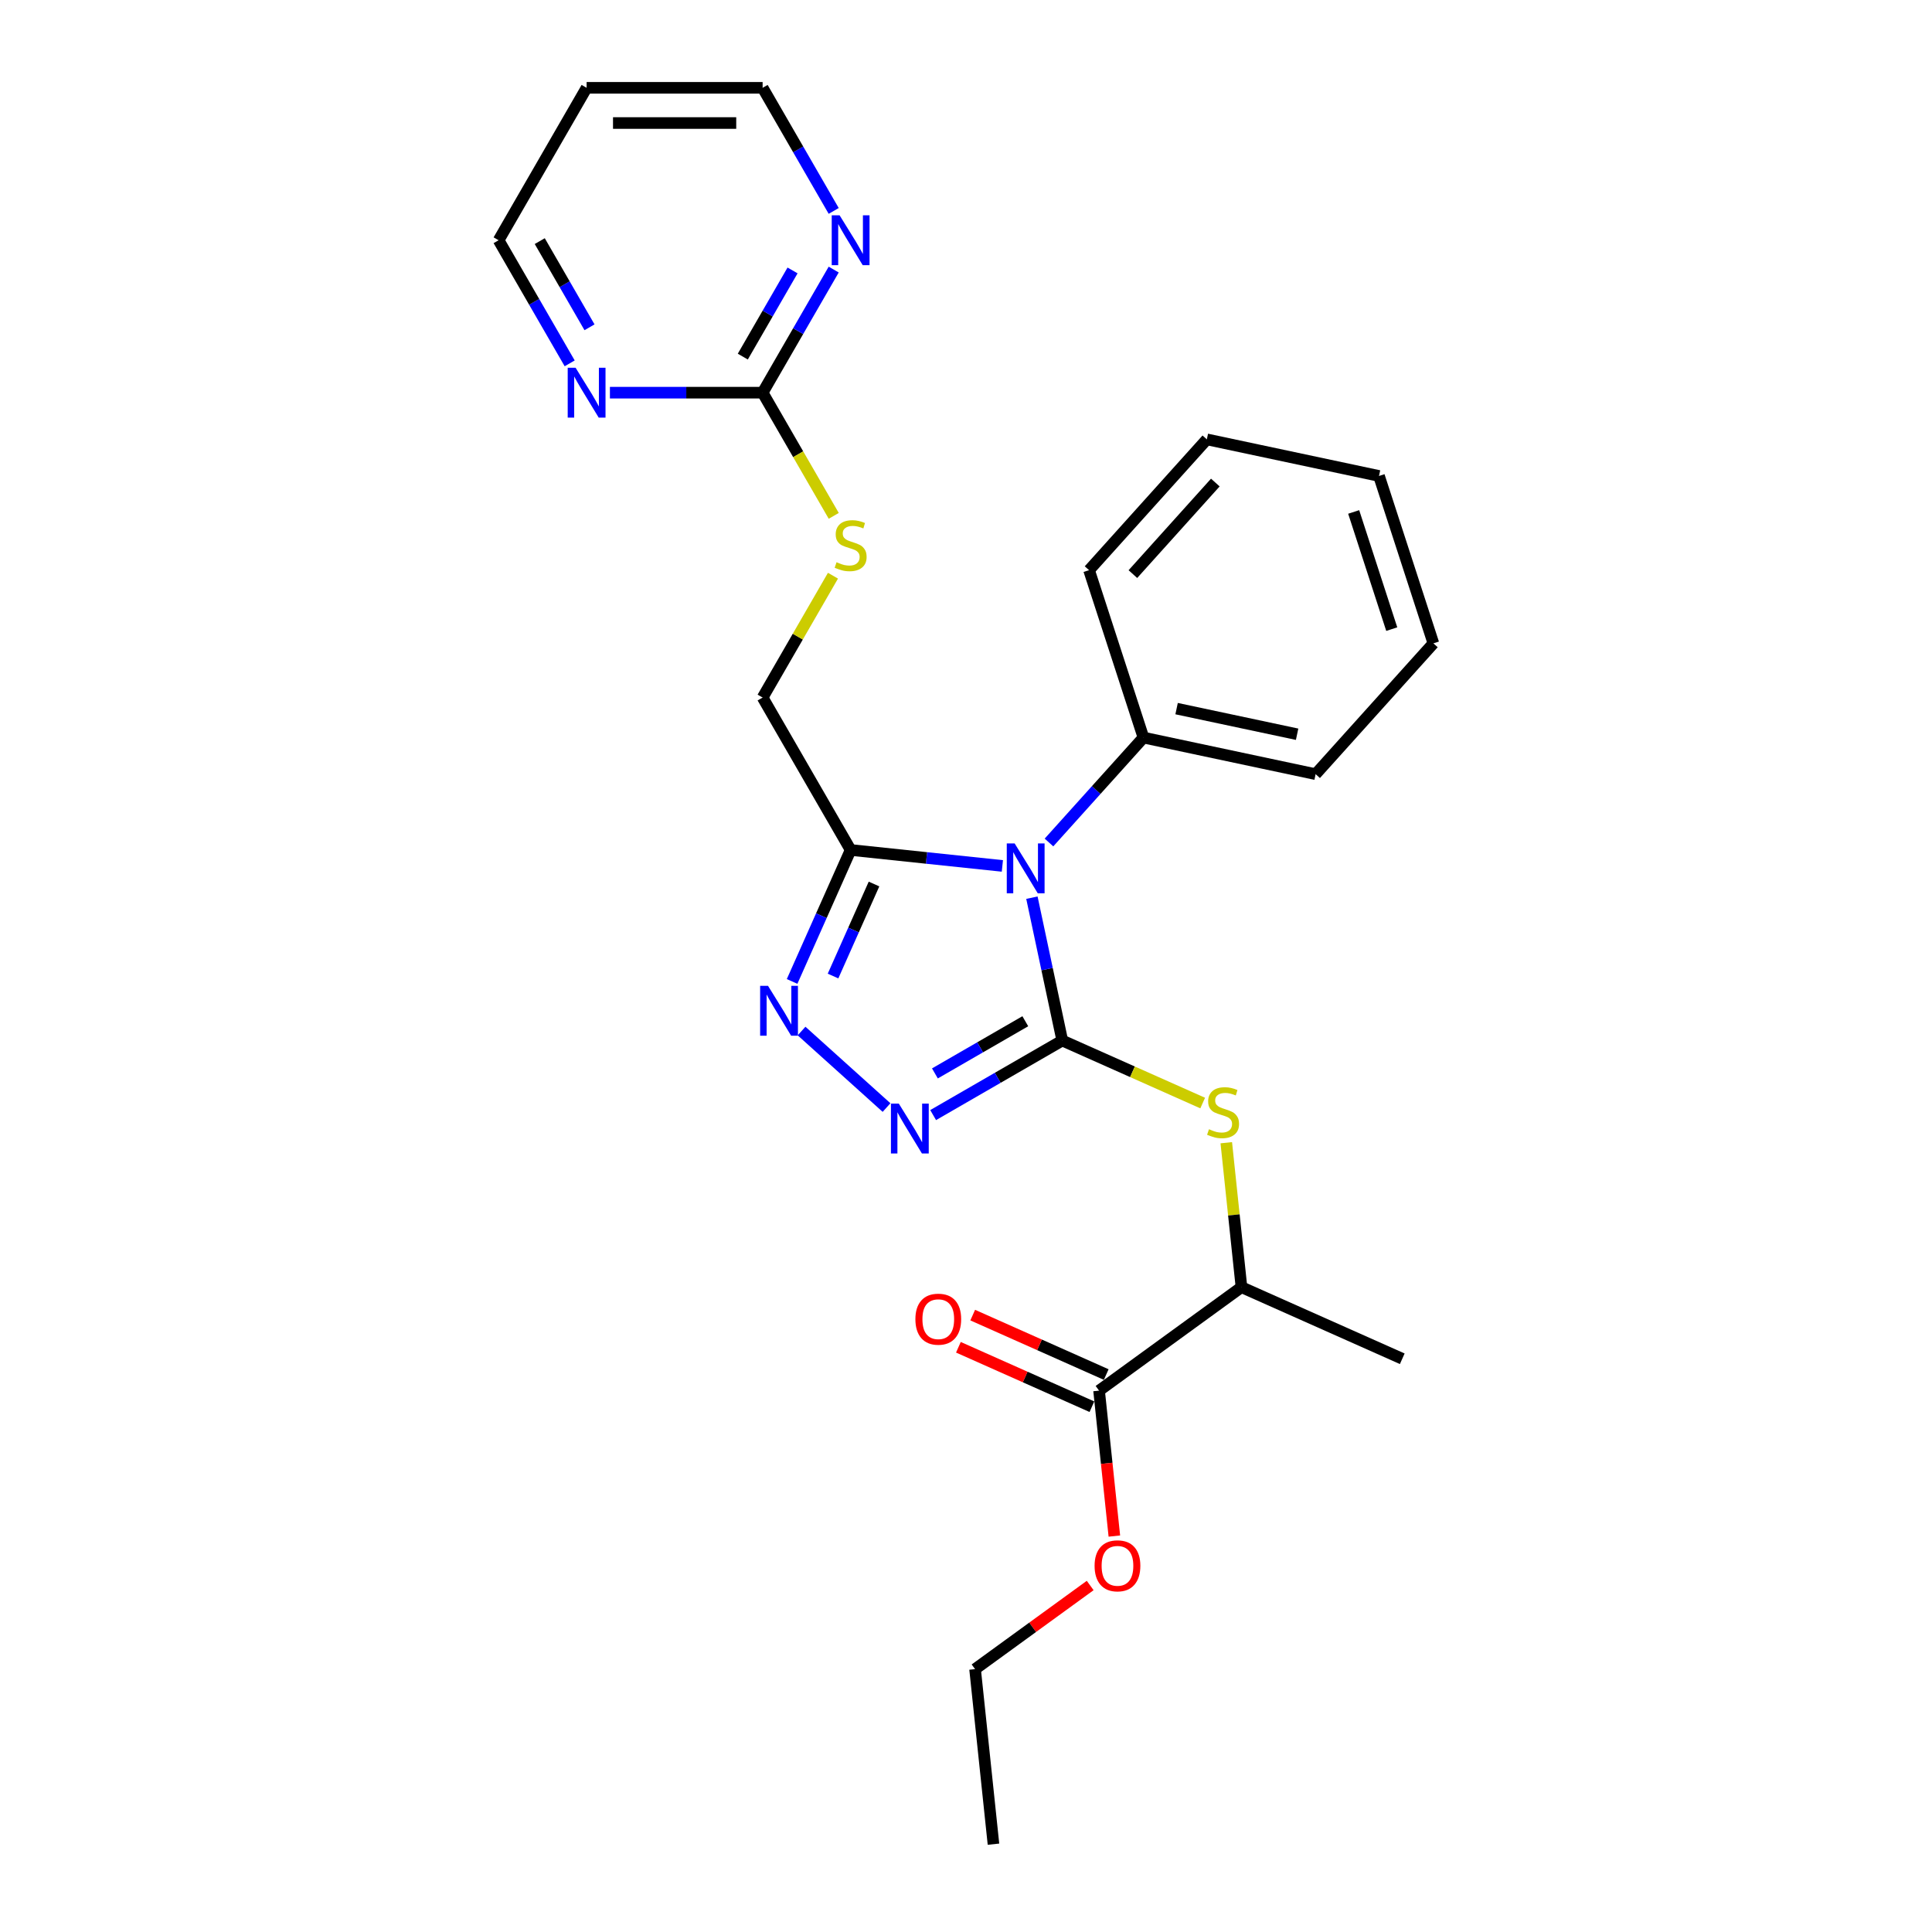 <?xml version='1.0' encoding='iso-8859-1'?>
<svg version='1.1' baseProfile='full'
              xmlns='http://www.w3.org/2000/svg'
                      xmlns:rdkit='http://www.rdkit.org/xml'
                      xmlns:xlink='http://www.w3.org/1999/xlink'
                  xml:space='preserve'
width='1000px' height='1000px' viewBox='0 0 1000 1000'>
<!-- END OF HEADER -->
<rect style='opacity:1.0;fill:#FFFFFF;stroke:none' width='1000' height='1000' x='0' y='0'> </rect>
<path class='bond-0' d='M 549.831,538.579 L 541.973,501.612' style='fill:none;fill-rule:evenodd;stroke:#000000;stroke-width:6px;stroke-linecap:butt;stroke-linejoin:miter;stroke-opacity:1' />
<path class='bond-0' d='M 541.973,501.612 L 534.115,464.644' style='fill:none;fill-rule:evenodd;stroke:#0000FF;stroke-width:6px;stroke-linecap:butt;stroke-linejoin:miter;stroke-opacity:1' />
<path class='bond-1' d='M 549.831,538.579 L 516.413,557.873' style='fill:none;fill-rule:evenodd;stroke:#000000;stroke-width:6px;stroke-linecap:butt;stroke-linejoin:miter;stroke-opacity:1' />
<path class='bond-1' d='M 516.413,557.873 L 482.995,577.167' style='fill:none;fill-rule:evenodd;stroke:#0000FF;stroke-width:6px;stroke-linecap:butt;stroke-linejoin:miter;stroke-opacity:1' />
<path class='bond-1' d='M 530.695,528.588 L 507.302,542.093' style='fill:none;fill-rule:evenodd;stroke:#000000;stroke-width:6px;stroke-linecap:butt;stroke-linejoin:miter;stroke-opacity:1' />
<path class='bond-1' d='M 507.302,542.093 L 483.91,555.599' style='fill:none;fill-rule:evenodd;stroke:#0000FF;stroke-width:6px;stroke-linecap:butt;stroke-linejoin:miter;stroke-opacity:1' />
<path class='bond-4' d='M 549.831,538.579 L 586.169,554.758' style='fill:none;fill-rule:evenodd;stroke:#000000;stroke-width:6px;stroke-linecap:butt;stroke-linejoin:miter;stroke-opacity:1' />
<path class='bond-4' d='M 586.169,554.758 L 622.508,570.937' style='fill:none;fill-rule:evenodd;stroke:#CCCC00;stroke-width:6px;stroke-linecap:butt;stroke-linejoin:miter;stroke-opacity:1' />
<path class='bond-2' d='M 518.827,448.199 L 479.556,444.071' style='fill:none;fill-rule:evenodd;stroke:#0000FF;stroke-width:6px;stroke-linecap:butt;stroke-linejoin:miter;stroke-opacity:1' />
<path class='bond-2' d='M 479.556,444.071 L 440.285,439.944' style='fill:none;fill-rule:evenodd;stroke:#000000;stroke-width:6px;stroke-linecap:butt;stroke-linejoin:miter;stroke-opacity:1' />
<path class='bond-7' d='M 542.951,436.07 L 567.4,408.917' style='fill:none;fill-rule:evenodd;stroke:#0000FF;stroke-width:6px;stroke-linecap:butt;stroke-linejoin:miter;stroke-opacity:1' />
<path class='bond-7' d='M 567.4,408.917 L 591.849,381.764' style='fill:none;fill-rule:evenodd;stroke:#000000;stroke-width:6px;stroke-linecap:butt;stroke-linejoin:miter;stroke-opacity:1' />
<path class='bond-3' d='M 458.871,573.27 L 414.886,533.666' style='fill:none;fill-rule:evenodd;stroke:#0000FF;stroke-width:6px;stroke-linecap:butt;stroke-linejoin:miter;stroke-opacity:1' />
<path class='bond-11' d='M 440.285,439.944 L 394.733,361.046' style='fill:none;fill-rule:evenodd;stroke:#000000;stroke-width:6px;stroke-linecap:butt;stroke-linejoin:miter;stroke-opacity:1' />
<path class='bond-26' d='M 440.285,439.944 L 425.136,473.968' style='fill:none;fill-rule:evenodd;stroke:#000000;stroke-width:6px;stroke-linecap:butt;stroke-linejoin:miter;stroke-opacity:1' />
<path class='bond-26' d='M 425.136,473.968 L 409.987,507.993' style='fill:none;fill-rule:evenodd;stroke:#0000FF;stroke-width:6px;stroke-linecap:butt;stroke-linejoin:miter;stroke-opacity:1' />
<path class='bond-26' d='M 452.386,457.562 L 441.782,481.379' style='fill:none;fill-rule:evenodd;stroke:#000000;stroke-width:6px;stroke-linecap:butt;stroke-linejoin:miter;stroke-opacity:1' />
<path class='bond-26' d='M 441.782,481.379 L 431.177,505.197' style='fill:none;fill-rule:evenodd;stroke:#0000FF;stroke-width:6px;stroke-linecap:butt;stroke-linejoin:miter;stroke-opacity:1' />
<path class='bond-8' d='M 634.722,591.468 L 638.651,628.853' style='fill:none;fill-rule:evenodd;stroke:#CCCC00;stroke-width:6px;stroke-linecap:butt;stroke-linejoin:miter;stroke-opacity:1' />
<path class='bond-8' d='M 638.651,628.853 L 642.581,666.238' style='fill:none;fill-rule:evenodd;stroke:#000000;stroke-width:6px;stroke-linecap:butt;stroke-linejoin:miter;stroke-opacity:1' />
<path class='bond-5' d='M 394.733,203.25 L 413.138,235.128' style='fill:none;fill-rule:evenodd;stroke:#000000;stroke-width:6px;stroke-linecap:butt;stroke-linejoin:miter;stroke-opacity:1' />
<path class='bond-5' d='M 413.138,235.128 L 431.543,267.007' style='fill:none;fill-rule:evenodd;stroke:#CCCC00;stroke-width:6px;stroke-linecap:butt;stroke-linejoin:miter;stroke-opacity:1' />
<path class='bond-9' d='M 394.733,203.25 L 413.128,171.39' style='fill:none;fill-rule:evenodd;stroke:#000000;stroke-width:6px;stroke-linecap:butt;stroke-linejoin:miter;stroke-opacity:1' />
<path class='bond-9' d='M 413.128,171.39 L 431.522,139.53' style='fill:none;fill-rule:evenodd;stroke:#0000FF;stroke-width:6px;stroke-linecap:butt;stroke-linejoin:miter;stroke-opacity:1' />
<path class='bond-9' d='M 384.472,184.582 L 397.348,162.28' style='fill:none;fill-rule:evenodd;stroke:#000000;stroke-width:6px;stroke-linecap:butt;stroke-linejoin:miter;stroke-opacity:1' />
<path class='bond-9' d='M 397.348,162.28 L 410.224,139.978' style='fill:none;fill-rule:evenodd;stroke:#0000FF;stroke-width:6px;stroke-linecap:butt;stroke-linejoin:miter;stroke-opacity:1' />
<path class='bond-10' d='M 394.733,203.25 L 355.213,203.25' style='fill:none;fill-rule:evenodd;stroke:#000000;stroke-width:6px;stroke-linecap:butt;stroke-linejoin:miter;stroke-opacity:1' />
<path class='bond-10' d='M 355.213,203.25 L 315.692,203.25' style='fill:none;fill-rule:evenodd;stroke:#0000FF;stroke-width:6px;stroke-linecap:butt;stroke-linejoin:miter;stroke-opacity:1' />
<path class='bond-6' d='M 568.876,719.788 L 642.581,666.238' style='fill:none;fill-rule:evenodd;stroke:#000000;stroke-width:6px;stroke-linecap:butt;stroke-linejoin:miter;stroke-opacity:1' />
<path class='bond-13' d='M 572.582,711.465 L 538.029,696.081' style='fill:none;fill-rule:evenodd;stroke:#000000;stroke-width:6px;stroke-linecap:butt;stroke-linejoin:miter;stroke-opacity:1' />
<path class='bond-13' d='M 538.029,696.081 L 503.476,680.697' style='fill:none;fill-rule:evenodd;stroke:#FF0000;stroke-width:6px;stroke-linecap:butt;stroke-linejoin:miter;stroke-opacity:1' />
<path class='bond-13' d='M 565.171,728.11 L 530.618,712.726' style='fill:none;fill-rule:evenodd;stroke:#000000;stroke-width:6px;stroke-linecap:butt;stroke-linejoin:miter;stroke-opacity:1' />
<path class='bond-13' d='M 530.618,712.726 L 496.065,697.342' style='fill:none;fill-rule:evenodd;stroke:#FF0000;stroke-width:6px;stroke-linecap:butt;stroke-linejoin:miter;stroke-opacity:1' />
<path class='bond-14' d='M 568.876,719.788 L 572.833,757.428' style='fill:none;fill-rule:evenodd;stroke:#000000;stroke-width:6px;stroke-linecap:butt;stroke-linejoin:miter;stroke-opacity:1' />
<path class='bond-14' d='M 572.833,757.428 L 576.789,795.068' style='fill:none;fill-rule:evenodd;stroke:#FF0000;stroke-width:6px;stroke-linecap:butt;stroke-linejoin:miter;stroke-opacity:1' />
<path class='bond-19' d='M 591.849,381.764 L 680.962,400.705' style='fill:none;fill-rule:evenodd;stroke:#000000;stroke-width:6px;stroke-linecap:butt;stroke-linejoin:miter;stroke-opacity:1' />
<path class='bond-19' d='M 609.004,366.782 L 671.383,380.041' style='fill:none;fill-rule:evenodd;stroke:#000000;stroke-width:6px;stroke-linecap:butt;stroke-linejoin:miter;stroke-opacity:1' />
<path class='bond-20' d='M 591.849,381.764 L 563.697,295.119' style='fill:none;fill-rule:evenodd;stroke:#000000;stroke-width:6px;stroke-linecap:butt;stroke-linejoin:miter;stroke-opacity:1' />
<path class='bond-18' d='M 642.581,666.238 L 725.808,703.294' style='fill:none;fill-rule:evenodd;stroke:#000000;stroke-width:6px;stroke-linecap:butt;stroke-linejoin:miter;stroke-opacity:1' />
<path class='bond-17' d='M 431.522,109.175 L 413.128,77.314' style='fill:none;fill-rule:evenodd;stroke:#0000FF;stroke-width:6px;stroke-linecap:butt;stroke-linejoin:miter;stroke-opacity:1' />
<path class='bond-17' d='M 413.128,77.314 L 394.733,45.455' style='fill:none;fill-rule:evenodd;stroke:#000000;stroke-width:6px;stroke-linecap:butt;stroke-linejoin:miter;stroke-opacity:1' />
<path class='bond-16' d='M 294.867,188.072 L 276.473,156.212' style='fill:none;fill-rule:evenodd;stroke:#0000FF;stroke-width:6px;stroke-linecap:butt;stroke-linejoin:miter;stroke-opacity:1' />
<path class='bond-16' d='M 276.473,156.212 L 258.078,124.352' style='fill:none;fill-rule:evenodd;stroke:#000000;stroke-width:6px;stroke-linecap:butt;stroke-linejoin:miter;stroke-opacity:1' />
<path class='bond-16' d='M 305.128,169.404 L 292.252,147.102' style='fill:none;fill-rule:evenodd;stroke:#0000FF;stroke-width:6px;stroke-linecap:butt;stroke-linejoin:miter;stroke-opacity:1' />
<path class='bond-16' d='M 292.252,147.102 L 279.376,124.8' style='fill:none;fill-rule:evenodd;stroke:#000000;stroke-width:6px;stroke-linecap:butt;stroke-linejoin:miter;stroke-opacity:1' />
<path class='bond-12' d='M 394.733,361.046 L 412.938,329.514' style='fill:none;fill-rule:evenodd;stroke:#000000;stroke-width:6px;stroke-linecap:butt;stroke-linejoin:miter;stroke-opacity:1' />
<path class='bond-12' d='M 412.938,329.514 L 431.143,297.982' style='fill:none;fill-rule:evenodd;stroke:#CCCC00;stroke-width:6px;stroke-linecap:butt;stroke-linejoin:miter;stroke-opacity:1' />
<path class='bond-21' d='M 564.278,820.651 L 534.487,842.296' style='fill:none;fill-rule:evenodd;stroke:#FF0000;stroke-width:6px;stroke-linecap:butt;stroke-linejoin:miter;stroke-opacity:1' />
<path class='bond-21' d='M 534.487,842.296 L 504.695,863.941' style='fill:none;fill-rule:evenodd;stroke:#000000;stroke-width:6px;stroke-linecap:butt;stroke-linejoin:miter;stroke-opacity:1' />
<path class='bond-15' d='M 303.63,45.455 L 258.078,124.352' style='fill:none;fill-rule:evenodd;stroke:#000000;stroke-width:6px;stroke-linecap:butt;stroke-linejoin:miter;stroke-opacity:1' />
<path class='bond-28' d='M 303.63,45.455 L 394.733,45.455' style='fill:none;fill-rule:evenodd;stroke:#000000;stroke-width:6px;stroke-linecap:butt;stroke-linejoin:miter;stroke-opacity:1' />
<path class='bond-28' d='M 317.295,63.675 L 381.068,63.675' style='fill:none;fill-rule:evenodd;stroke:#000000;stroke-width:6px;stroke-linecap:butt;stroke-linejoin:miter;stroke-opacity:1' />
<path class='bond-24' d='M 680.962,400.705 L 741.922,333.002' style='fill:none;fill-rule:evenodd;stroke:#000000;stroke-width:6px;stroke-linecap:butt;stroke-linejoin:miter;stroke-opacity:1' />
<path class='bond-23' d='M 563.697,295.119 L 624.657,227.416' style='fill:none;fill-rule:evenodd;stroke:#000000;stroke-width:6px;stroke-linecap:butt;stroke-linejoin:miter;stroke-opacity:1' />
<path class='bond-23' d='M 586.381,297.156 L 629.053,249.764' style='fill:none;fill-rule:evenodd;stroke:#000000;stroke-width:6px;stroke-linecap:butt;stroke-linejoin:miter;stroke-opacity:1' />
<path class='bond-22' d='M 504.695,863.941 L 514.218,954.545' style='fill:none;fill-rule:evenodd;stroke:#000000;stroke-width:6px;stroke-linecap:butt;stroke-linejoin:miter;stroke-opacity:1' />
<path class='bond-25' d='M 624.657,227.416 L 713.769,246.358' style='fill:none;fill-rule:evenodd;stroke:#000000;stroke-width:6px;stroke-linecap:butt;stroke-linejoin:miter;stroke-opacity:1' />
<path class='bond-27' d='M 741.922,333.002 L 713.769,246.358' style='fill:none;fill-rule:evenodd;stroke:#000000;stroke-width:6px;stroke-linecap:butt;stroke-linejoin:miter;stroke-opacity:1' />
<path class='bond-27' d='M 720.37,325.636 L 700.663,264.985' style='fill:none;fill-rule:evenodd;stroke:#000000;stroke-width:6px;stroke-linecap:butt;stroke-linejoin:miter;stroke-opacity:1' />
<path  class='atom-1' d='M 525.186 436.566
L 533.641 450.232
Q 534.479 451.58, 535.827 454.022
Q 537.175 456.463, 537.248 456.609
L 537.248 436.566
L 540.674 436.566
L 540.674 462.367
L 537.139 462.367
L 528.065 447.426
Q 527.008 445.677, 525.879 443.672
Q 524.785 441.668, 524.457 441.049
L 524.457 462.367
L 521.105 462.367
L 521.105 436.566
L 525.186 436.566
' fill='#0000FF'/>
<path  class='atom-2' d='M 465.23 571.231
L 473.684 584.896
Q 474.522 586.244, 475.871 588.686
Q 477.219 591.128, 477.292 591.273
L 477.292 571.231
L 480.717 571.231
L 480.717 597.031
L 477.183 597.031
L 468.109 582.09
Q 467.052 580.341, 465.922 578.337
Q 464.829 576.332, 464.501 575.713
L 464.501 597.031
L 461.148 597.031
L 461.148 571.231
L 465.23 571.231
' fill='#0000FF'/>
<path  class='atom-4' d='M 397.527 510.27
L 405.981 523.936
Q 406.819 525.284, 408.168 527.726
Q 409.516 530.167, 409.589 530.313
L 409.589 510.27
L 413.014 510.27
L 413.014 536.071
L 409.48 536.071
L 400.406 521.13
Q 399.349 519.381, 398.219 517.377
Q 397.126 515.372, 396.798 514.753
L 396.798 536.071
L 393.445 536.071
L 393.445 510.27
L 397.527 510.27
' fill='#0000FF'/>
<path  class='atom-5' d='M 625.769 584.489
Q 626.061 584.599, 627.264 585.109
Q 628.466 585.619, 629.778 585.947
Q 631.126 586.239, 632.438 586.239
Q 634.88 586.239, 636.301 585.072
Q 637.722 583.87, 637.722 581.793
Q 637.722 580.372, 636.993 579.497
Q 636.301 578.622, 635.208 578.149
Q 634.115 577.675, 632.292 577.128
Q 629.997 576.436, 628.612 575.78
Q 627.264 575.124, 626.28 573.739
Q 625.332 572.354, 625.332 570.022
Q 625.332 566.779, 627.519 564.775
Q 629.742 562.77, 634.115 562.77
Q 637.103 562.77, 640.492 564.192
L 639.654 566.998
Q 636.556 565.722, 634.224 565.722
Q 631.709 565.722, 630.325 566.779
Q 628.94 567.799, 628.976 569.585
Q 628.976 570.97, 629.669 571.808
Q 630.397 572.646, 631.418 573.12
Q 632.475 573.593, 634.224 574.14
Q 636.556 574.869, 637.941 575.598
Q 639.326 576.327, 640.31 577.821
Q 641.33 579.278, 641.33 581.793
Q 641.33 585.364, 638.925 587.295
Q 636.556 589.19, 632.584 589.19
Q 630.288 589.19, 628.539 588.68
Q 626.826 588.206, 624.786 587.368
L 625.769 584.489
' fill='#CCCC00'/>
<path  class='atom-10' d='M 434.582 111.452
L 443.036 125.118
Q 443.874 126.466, 445.223 128.908
Q 446.571 131.349, 446.644 131.495
L 446.644 111.452
L 450.069 111.452
L 450.069 137.253
L 446.535 137.253
L 437.461 122.312
Q 436.404 120.562, 435.274 118.558
Q 434.181 116.554, 433.853 115.934
L 433.853 137.253
L 430.5 137.253
L 430.5 111.452
L 434.582 111.452
' fill='#0000FF'/>
<path  class='atom-11' d='M 297.927 190.35
L 306.381 204.015
Q 307.219 205.364, 308.568 207.805
Q 309.916 210.247, 309.989 210.393
L 309.989 190.35
L 313.414 190.35
L 313.414 216.15
L 309.88 216.15
L 300.806 201.209
Q 299.749 199.46, 298.619 197.456
Q 297.526 195.452, 297.198 194.832
L 297.198 216.15
L 293.845 216.15
L 293.845 190.35
L 297.927 190.35
' fill='#0000FF'/>
<path  class='atom-13' d='M 432.997 291.003
Q 433.288 291.113, 434.491 291.623
Q 435.693 292.133, 437.005 292.461
Q 438.354 292.752, 439.665 292.752
Q 442.107 292.752, 443.528 291.586
Q 444.949 290.384, 444.949 288.307
Q 444.949 286.885, 444.221 286.011
Q 443.528 285.136, 442.435 284.662
Q 441.342 284.189, 439.52 283.642
Q 437.224 282.95, 435.839 282.294
Q 434.491 281.638, 433.507 280.253
Q 432.559 278.868, 432.559 276.536
Q 432.559 273.293, 434.746 271.288
Q 436.969 269.284, 441.342 269.284
Q 444.33 269.284, 447.719 270.705
L 446.881 273.511
Q 443.783 272.236, 441.451 272.236
Q 438.937 272.236, 437.552 273.293
Q 436.167 274.313, 436.203 276.099
Q 436.203 277.484, 436.896 278.322
Q 437.625 279.16, 438.645 279.634
Q 439.702 280.107, 441.451 280.654
Q 443.783 281.383, 445.168 282.112
Q 446.553 282.84, 447.537 284.334
Q 448.557 285.792, 448.557 288.307
Q 448.557 291.878, 446.152 293.809
Q 443.783 295.704, 439.811 295.704
Q 437.515 295.704, 435.766 295.194
Q 434.053 294.72, 432.013 293.882
L 432.997 291.003
' fill='#CCCC00'/>
<path  class='atom-14' d='M 473.806 682.805
Q 473.806 676.61, 476.867 673.149
Q 479.928 669.687, 485.649 669.687
Q 491.371 669.687, 494.432 673.149
Q 497.493 676.61, 497.493 682.805
Q 497.493 689.073, 494.395 692.645
Q 491.298 696.179, 485.649 696.179
Q 479.965 696.179, 476.867 692.645
Q 473.806 689.11, 473.806 682.805
M 485.649 693.264
Q 489.585 693.264, 491.699 690.64
Q 493.849 687.98, 493.849 682.805
Q 493.849 677.74, 491.699 675.189
Q 489.585 672.602, 485.649 672.602
Q 481.714 672.602, 479.564 675.153
Q 477.45 677.704, 477.45 682.805
Q 477.45 688.017, 479.564 690.64
Q 481.714 693.264, 485.649 693.264
' fill='#FF0000'/>
<path  class='atom-15' d='M 566.556 810.465
Q 566.556 804.27, 569.617 800.808
Q 572.678 797.346, 578.399 797.346
Q 584.121 797.346, 587.182 800.808
Q 590.243 804.27, 590.243 810.465
Q 590.243 816.733, 587.145 820.304
Q 584.048 823.839, 578.399 823.839
Q 572.714 823.839, 569.617 820.304
Q 566.556 816.769, 566.556 810.465
M 578.399 820.924
Q 582.335 820.924, 584.449 818.3
Q 586.599 815.64, 586.599 810.465
Q 586.599 805.399, 584.449 802.849
Q 582.335 800.261, 578.399 800.261
Q 574.464 800.261, 572.314 802.812
Q 570.2 805.363, 570.2 810.465
Q 570.2 815.676, 572.314 818.3
Q 574.464 820.924, 578.399 820.924
' fill='#FF0000'/>
</svg>
